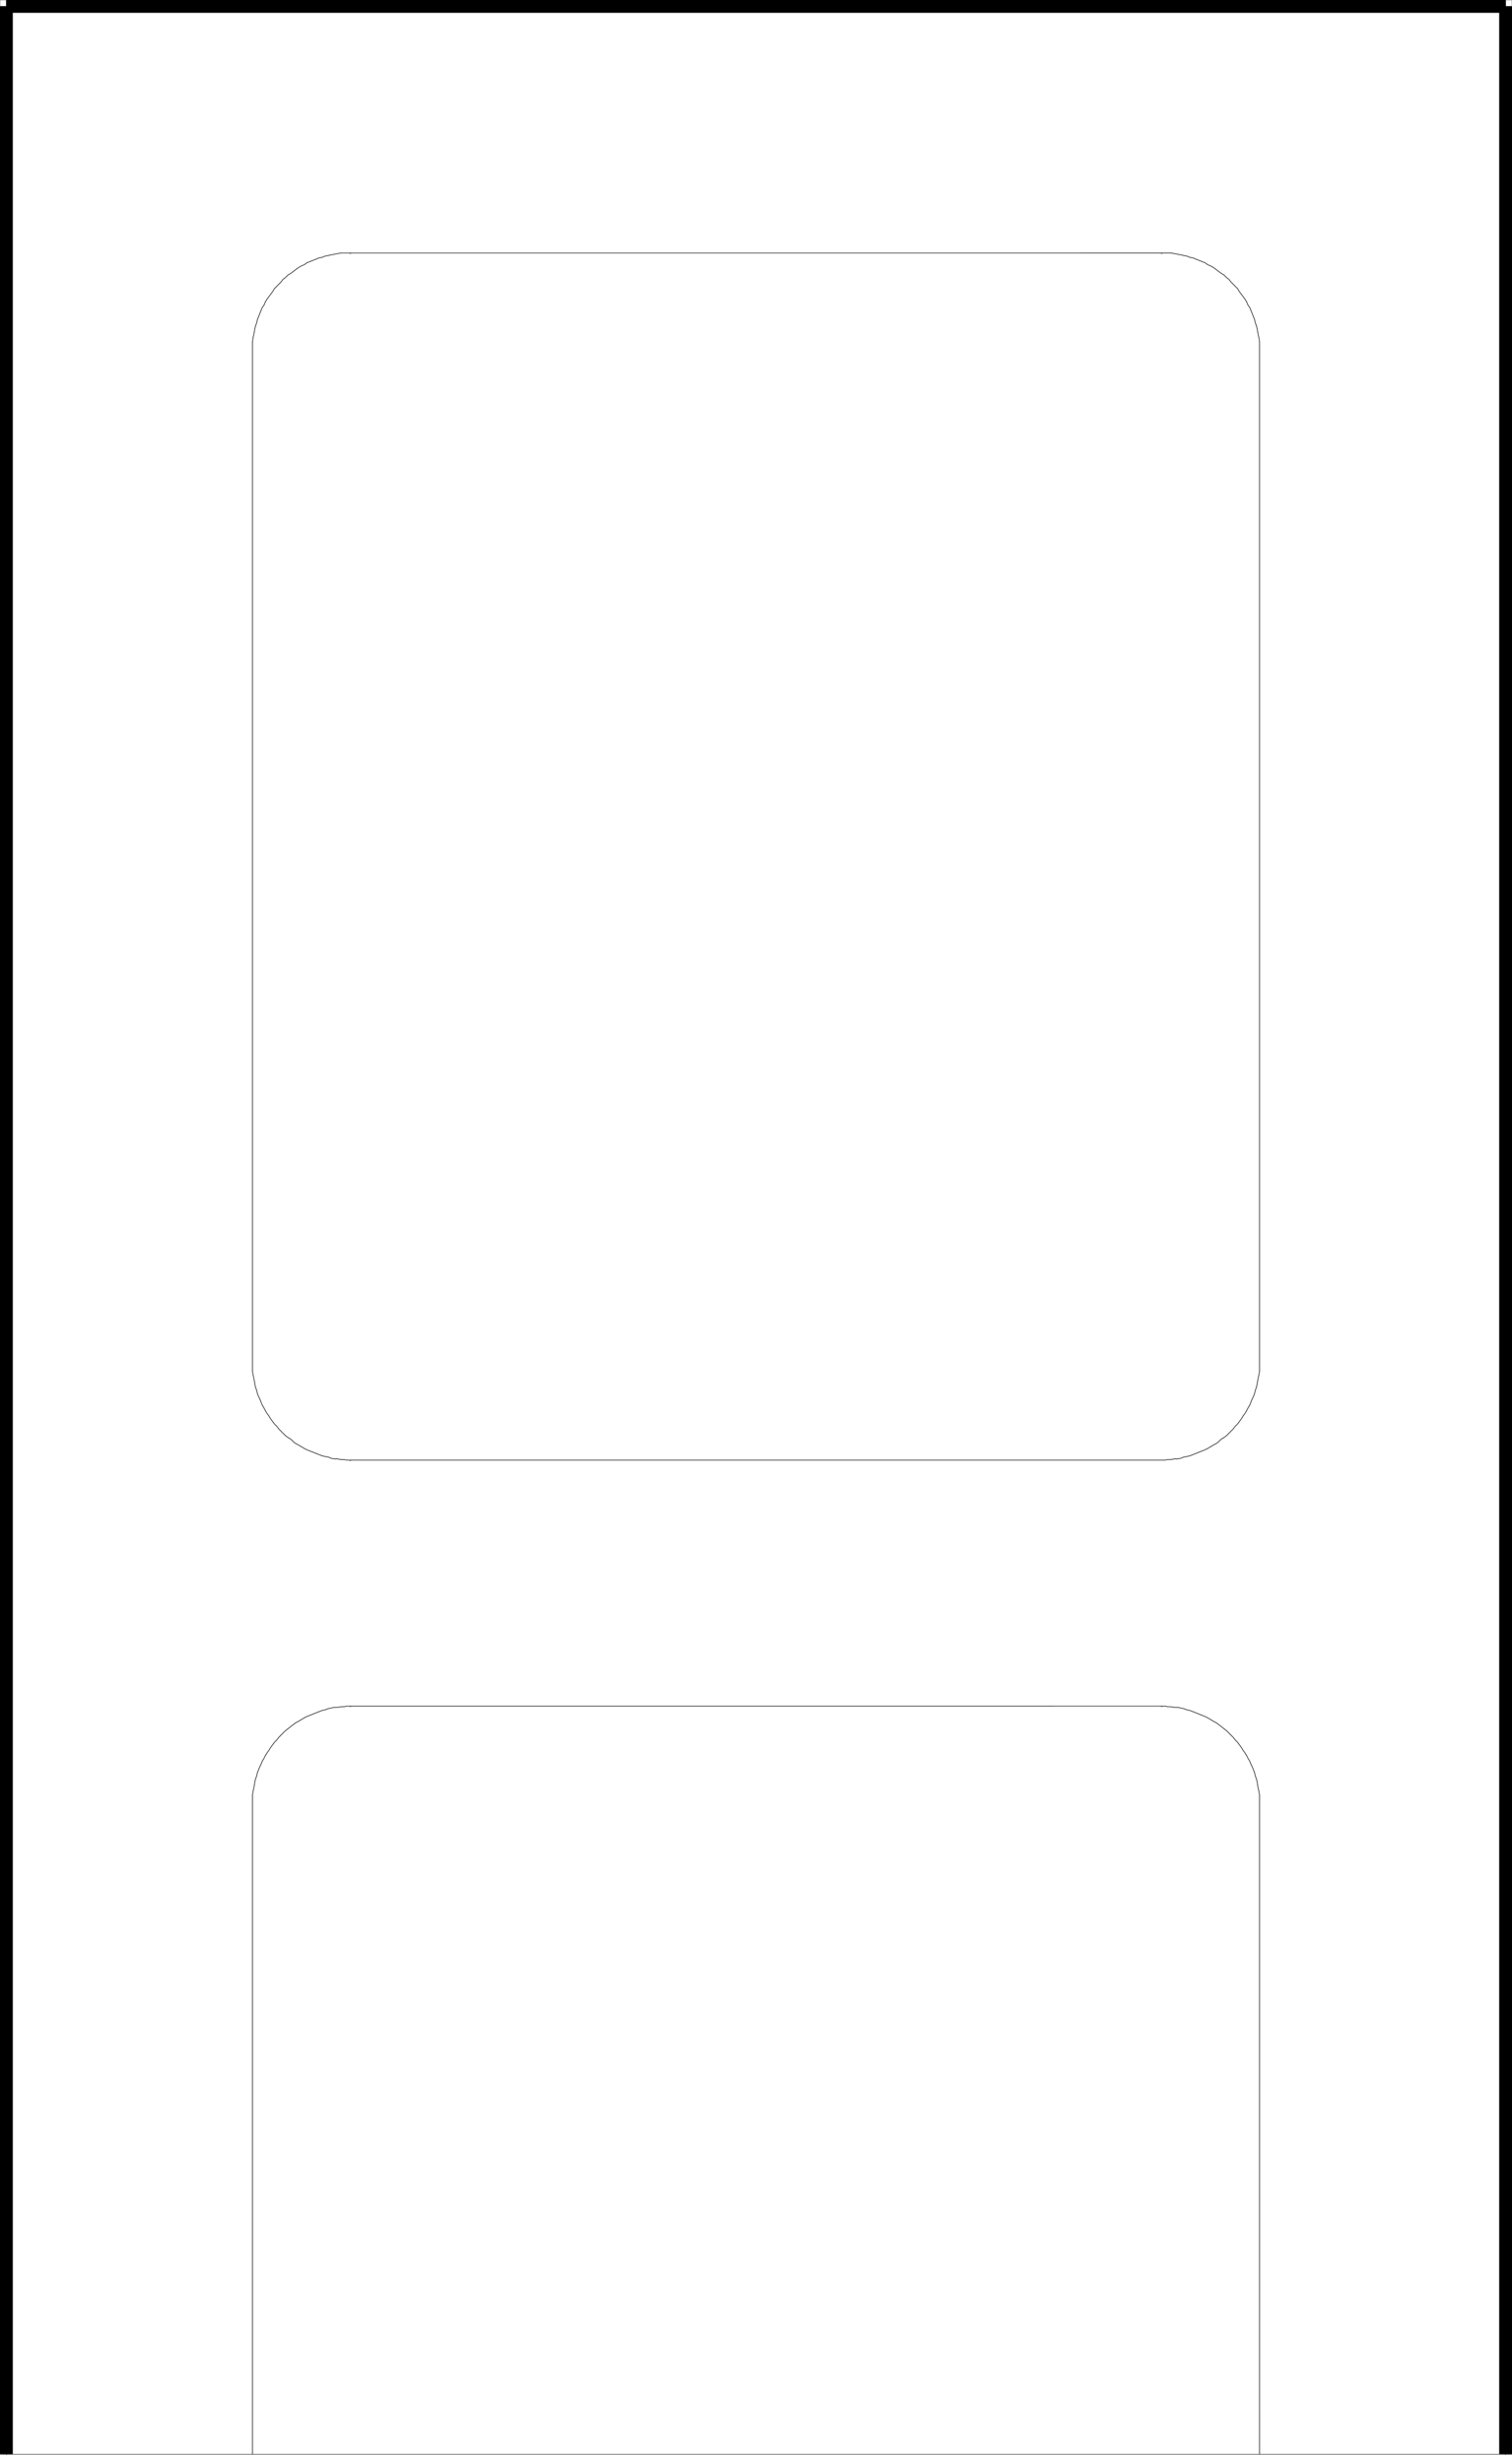 <svg xmlns="http://www.w3.org/2000/svg" width="1845.069" height="2994.604"><rect width="100%" height="100%" fill="#808080" stroke="none"/><path fill="#fff" d="M.365 2993.51h1844.34V.364H.365Zm0 0"/><path fill="none" stroke="#000" stroke-linecap="square" stroke-linejoin="bevel" stroke-miterlimit="10" stroke-width=".729" d="M7.814 7.869v2986.37"/><path fill-rule="evenodd" stroke="#000" stroke-linecap="square" stroke-linejoin="bevel" stroke-miterlimit="10" stroke-width=".729" d="M.365 7.869v2985.64h14.953V7.87Zm0 0"/><path fill="none" stroke="#000" stroke-linecap="square" stroke-linejoin="bevel" stroke-miterlimit="10" stroke-width=".729" d="M1837.2 7.869H7.815v.73"/><path fill-rule="evenodd" stroke="#000" stroke-linecap="square" stroke-linejoin="bevel" stroke-miterlimit="10" stroke-width=".729" d="M1837.2.365H7.815v14.953H1837.2Zm0 0"/><path fill="none" stroke="#000" stroke-linecap="square" stroke-linejoin="bevel" stroke-miterlimit="10" stroke-width=".729" d="M1837.2 7.869v2986.37"/><path fill-rule="evenodd" stroke="#000" stroke-linecap="square" stroke-linejoin="bevel" stroke-miterlimit="10" stroke-width=".729" d="M1829.751 7.869v2985.64h14.954V7.87Zm0 0"/><path fill="none" stroke="#000" stroke-linecap="square" stroke-linejoin="bevel" stroke-miterlimit="10" stroke-width=".729" d="M1537.056 428.369v1233.207m0-1233.207v-11.204l-.73-4.48-.782-3.75-.73-3.754-.73-3.75-.782-3.75-1.457-3.7-.781-3.75-1.461-3.753-1.512-3.75-1.507-3.75-1.462-3.7-2.238-3.023-1.512-3.75-2.242-3.699-2.238-3.023-2.242-2.97-2.238-3.023-2.243-3.75-2.968-2.968-2.239-2.242-3.023-3.02-2.242-2.973-2.969-2.238-2.969-3.023-3.75-2.239-2.972-2.242-3.02-2.238-2.969-2.242-3.754-2.239-3.699-1.511-3.02-2.242-3.699-1.508-3.753-1.461-3.7-1.512-3.75-1.508-3.75-.73-3.699-1.512-3.75-.73-3.754-.782-3.7-.726-3.75-.73-4.48-.782h-11.203v.781m0-.781H427.482v.781m0-.781h-11.203l-4.48.781-3.75.73-3.7.727-3.754.782-3.75.73-3.699 1.512-3.75.73-3.75 1.508-3.7 1.512-3.753 1.46-3.75 1.509-2.969 2.242-3.754 1.511-3.699 2.239-3.02 2.242-2.968 2.238-2.973 2.242-3.75 2.239-2.969 3.023-3.023 2.238-2.238 2.973-2.973 3.02-2.238 2.242-2.97 2.968-2.241 3.75-2.239 3.024-2.242 2.969-2.238 3.023-2.242 3.7-1.512 3.75-2.238 3.023-1.512 3.699-1.457 3.75-1.512 3.75-1.511 3.754-.73 3.75-1.513 3.7-.726 3.75-.73 3.75-.782 3.753-.73 3.75-.727 4.48v11.985m0-.781v1233.207m0-.782v11.98l.727 3.755.73 3.75.781 3.75.73 3.699.727 4.531 1.512 3.7.73 3.753 1.512 3.75 1.512 2.97 1.457 3.753 1.512 3.75 2.238 3.75 1.512 2.969 2.242 3.754 2.238 3.02 2.242 3.698 2.239 3.024 2.242 2.969 2.969 3.023 2.238 2.969 2.973 3.023 2.238 2.238 3.023 2.97 2.969 2.241 3.75 2.239 2.973 3.023 2.968 2.238 3.02 1.512 3.7 2.242 3.753 2.239 2.969 1.511 3.75 1.457 3.754 1.512 3.699 1.512 3.75 1.46 3.75 1.509 3.7.78 3.75.731 3.753 1.512 3.7.73h3.75l4.48.727h3.75l3.699.781h3.754v.73m990.105-.73H427.482v.73m990.105-.73h3.754l3.7-.781h3.75l4.48-.727h3.75l3.7-.73 3.753-1.512 3.75-.73 3.7-.781 3.75-1.508 3.75-1.461 3.698-1.512 3.754-1.512 3.7-1.457 3.02-1.511 3.698-2.239 3.754-2.242 2.969-1.512 3.02-2.238 2.972-3.023 3.75-2.238 2.969-2.243 2.969-2.969 2.242-2.238 3.023-3.023 2.239-2.969 2.968-3.023 2.243-2.97 2.238-3.023 2.242-3.699 2.238-3.02 2.242-3.753 1.512-2.969 2.238-3.75 1.461-3.75 1.508-3.754 1.512-2.969 1.46-3.75.782-3.754 1.457-3.699.781-4.531.73-3.7.731-3.75.782-3.75.73-3.753v-11.98.78m0 540.223v-11.93l-.73-3.75-.782-3.753-.73-3.75-.73-4.48-.782-3.75-1.457-3.755-.781-3.699-1.461-3.75-1.512-3.75-1.507-2.973-1.462-3.75-2.238-3.75-1.512-3.023-2.242-3.7-2.238-3.019-2.242-3.754-2.238-2.968-2.243-3.02-2.968-2.973-2.239-2.968-3.023-3.02-5.211-5.21-2.969-2.243-3.75-3.02-2.972-2.242-3.02-2.238-2.969-1.512-3.754-2.242-3.699-2.238-3.02-1.512-3.699-1.457-3.754-1.512-3.699-1.511-3.75-1.512-3.75-1.457-3.699-.781-3.75-1.461-3.754-.782-3.7-.73h-3.75l-4.48-.781h-3.75l-3.699-.727h-3.754v.727M308.017 2993.51v-791.712.782m119.465-121.235h-3.754l-3.7.727h-3.75l-4.48.781h-3.75l-3.699.73-3.754.782-3.75 1.46-3.7.782-3.75 1.457-3.75 1.512-3.698 1.511-3.754 1.512-3.75 1.457-2.969 1.512-3.754 2.238-3.7 2.242-3.019 1.512-2.968 2.238-2.973 2.243-3.75 3.019-2.969 2.242-3.023 2.969-2.238 2.242-2.973 3.02-2.238 2.968-2.97 2.973-2.241 3.02-2.239 2.968-2.242 3.754-2.238 3.02-2.242 3.699-1.512 3.024-2.238 3.75-1.512 3.75-1.457 2.972-3.023 7.5-.73 3.7-1.513 3.753-.726 3.75-.73 4.48-.782 3.75-.73 3.755-.727 3.75v12.71m1109.57-121.234H427.482v.727m1109.574 911.438v-791.712.782"/></svg>
